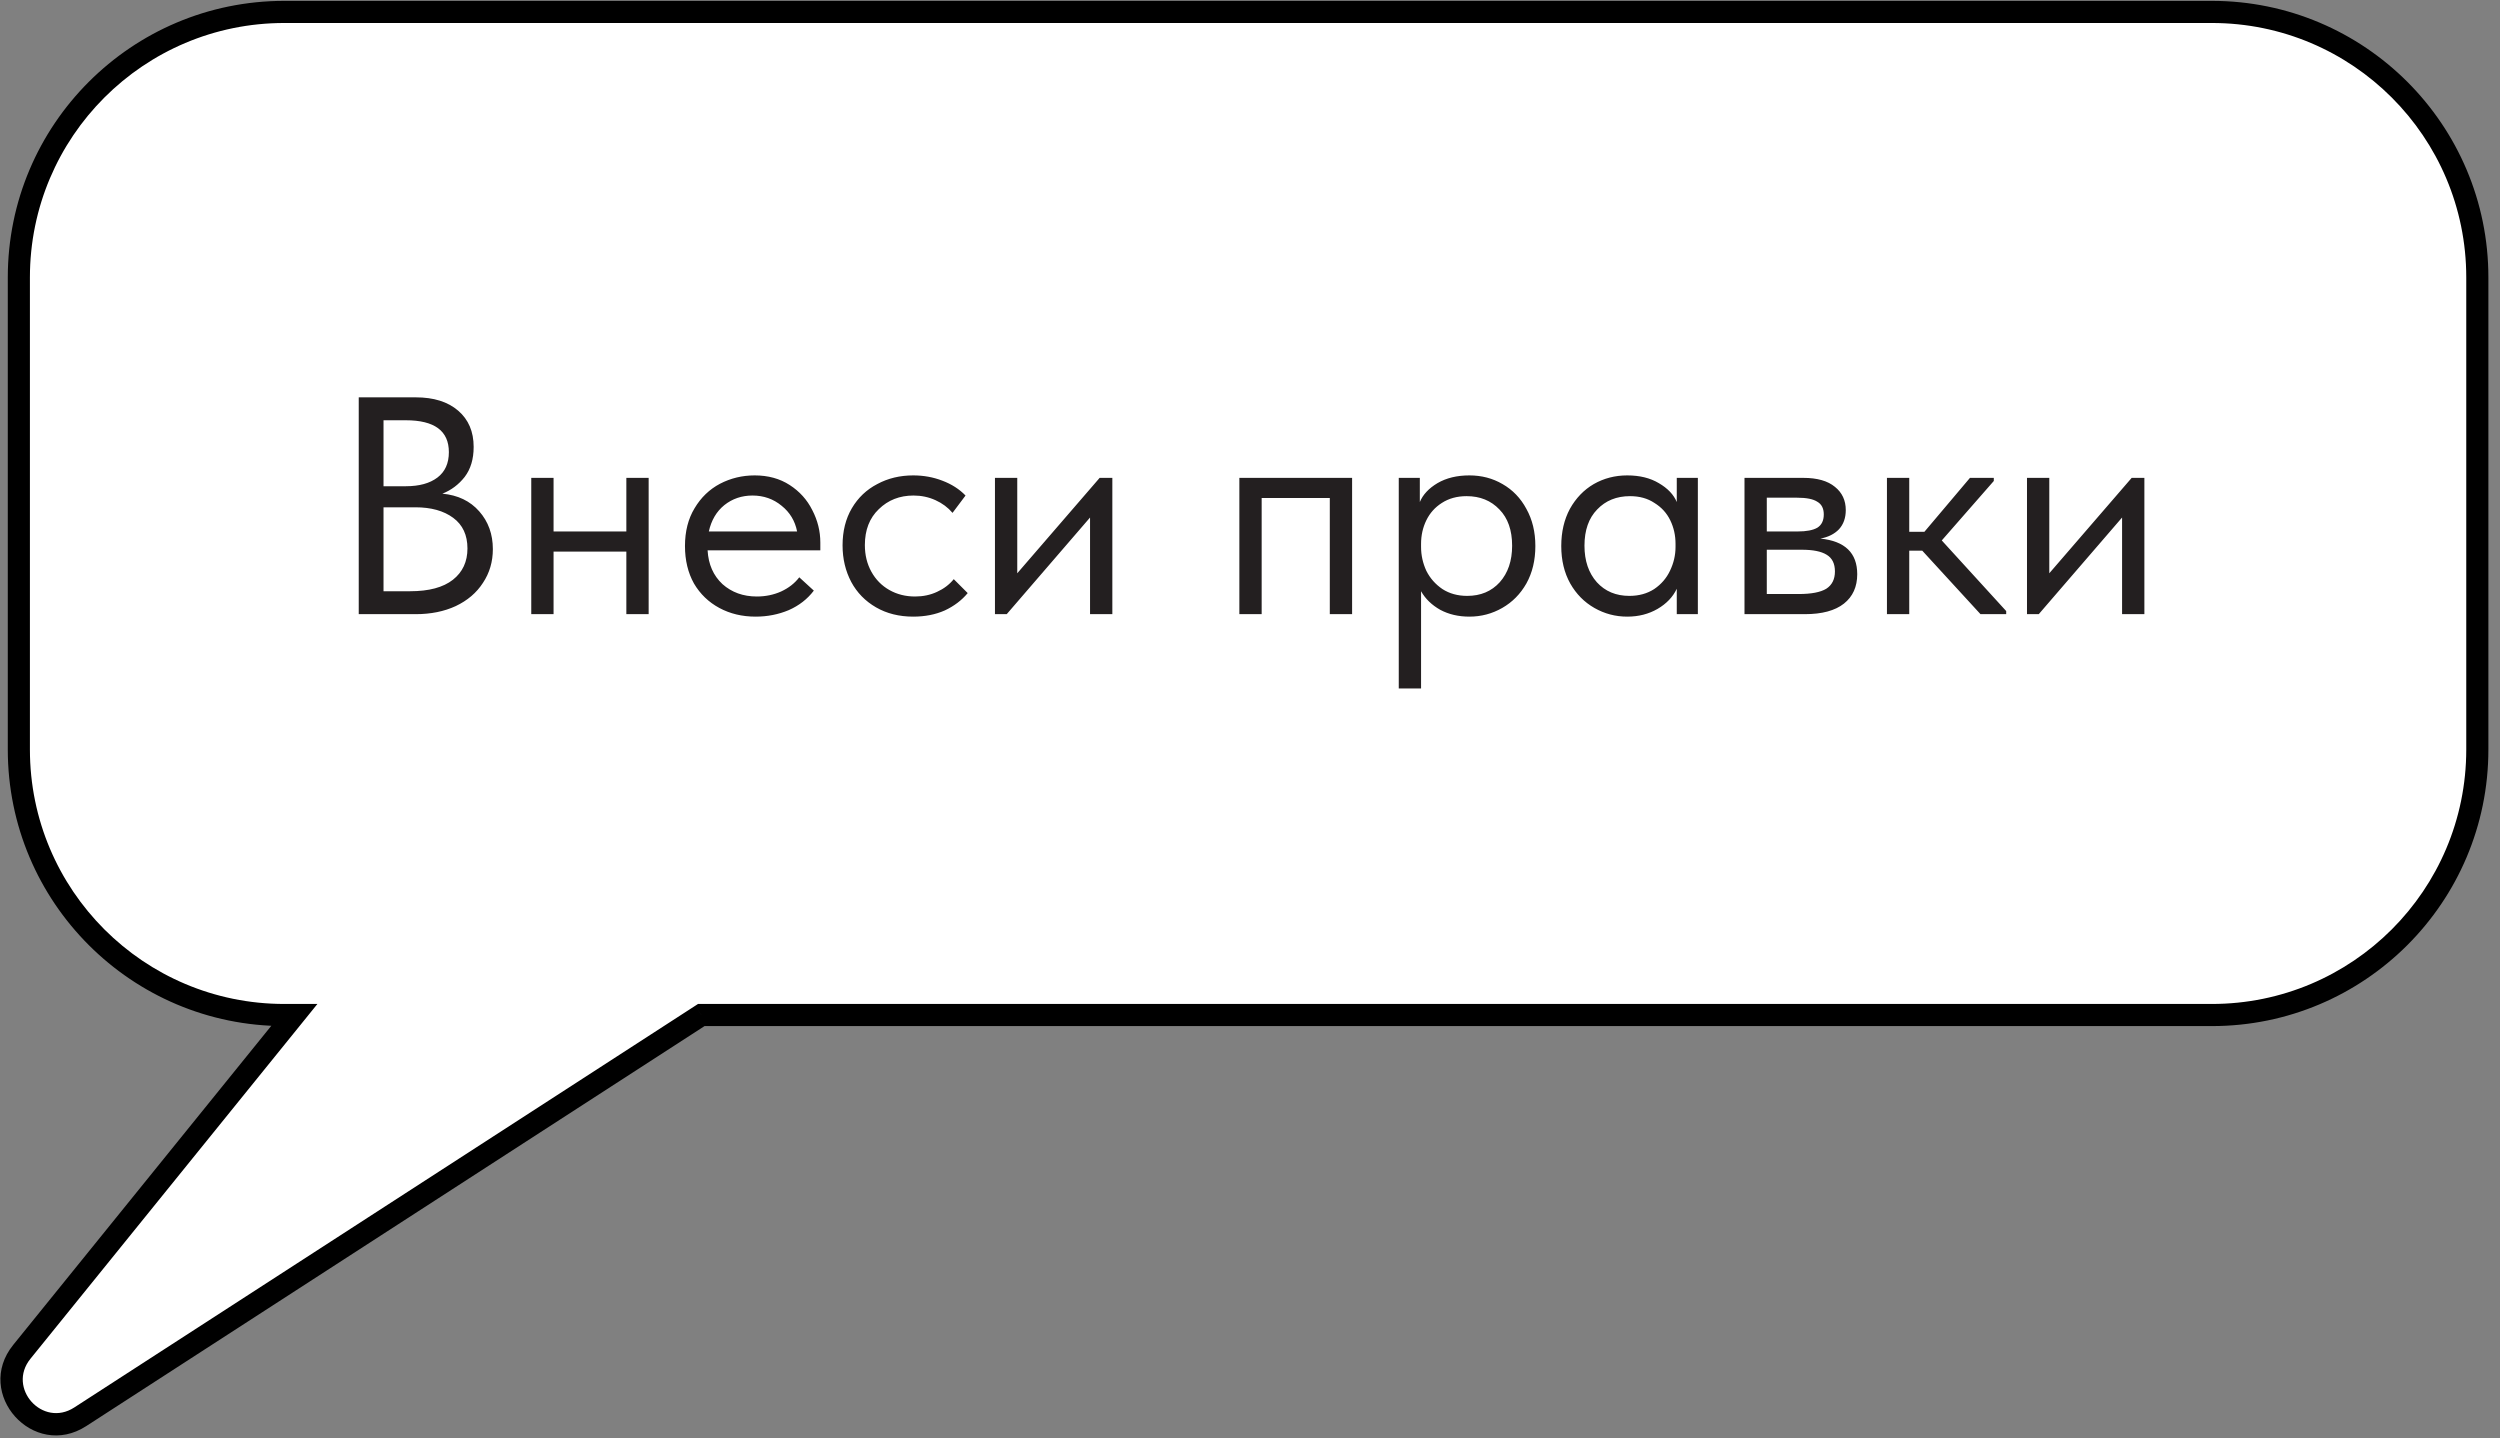 <?xml version="1.0" encoding="UTF-8"?> <svg xmlns="http://www.w3.org/2000/svg" width="113" height="65" viewBox="0 0 113 65" fill="none"><rect x="0" y="0" width="113" height="65" fill="#808080" stroke="none"/><path fill-rule="evenodd" clip-rule="evenodd" d="M12.852 0.539C6.224 0.539 0.852 5.912 0.852 12.539V33.879C0.852 40.507 6.224 45.879 12.852 45.879H13.299L0.987 61.101C-0.443 62.87 1.719 65.274 3.629 64.038L31.698 45.879H99.975C106.602 45.879 111.975 40.507 111.975 33.879V12.539C111.975 5.912 106.602 0.539 99.975 0.539H12.852Z" fill="white"></path><path d="M13.299 45.879L13.688 46.194L14.347 45.379H13.299V45.879ZM0.987 61.101L0.599 60.787H0.599L0.987 61.101ZM3.629 64.038L3.9 64.458L3.629 64.038ZM31.698 45.879V45.379H31.55L31.426 45.46L31.698 45.879ZM1.352 12.539C1.352 6.188 6.5 1.039 12.852 1.039V0.039C5.948 0.039 0.352 5.636 0.352 12.539H1.352ZM1.352 33.879V12.539H0.352V33.879H1.352ZM12.852 45.379C6.5 45.379 1.352 40.231 1.352 33.879H0.352C0.352 40.783 5.948 46.379 12.852 46.379V45.379ZM13.299 45.379H12.852V46.379H13.299V45.379ZM1.376 61.416L13.688 46.194L12.911 45.565L0.599 60.787L1.376 61.416ZM3.357 63.618C1.925 64.545 0.303 62.742 1.376 61.416L0.599 60.787C-1.19 62.998 1.513 66.002 3.9 64.458L3.357 63.618ZM31.426 45.46L3.357 63.618L3.9 64.458L31.969 46.299L31.426 45.46ZM99.975 45.379H31.698V46.379H99.975V45.379ZM111.475 33.879C111.475 40.231 106.326 45.379 99.975 45.379V46.379C106.878 46.379 112.475 40.783 112.475 33.879H111.475ZM111.475 12.539V33.879H112.475V12.539H111.475ZM99.975 1.039C106.326 1.039 111.475 6.188 111.475 12.539H112.475C112.475 5.636 106.878 0.039 99.975 0.039V1.039ZM12.852 1.039H99.975V0.039H12.852V1.039Z" fill="black"></path><path d="M22.277 24.82C22.277 25.389 22.128 25.898 21.829 26.346C21.54 26.794 21.129 27.144 20.597 27.396C20.074 27.638 19.472 27.76 18.791 27.76H16.215V17.96H18.791C19.603 17.96 20.242 18.16 20.709 18.562C21.176 18.963 21.409 19.509 21.409 20.2C21.409 20.75 21.274 21.203 21.003 21.558C20.732 21.903 20.396 22.155 19.995 22.314C20.695 22.379 21.25 22.645 21.661 23.112C22.072 23.578 22.277 24.148 22.277 24.82ZM18.343 18.996H17.335V21.978H18.343C18.95 21.978 19.426 21.847 19.771 21.586C20.116 21.324 20.289 20.942 20.289 20.438C20.289 19.476 19.64 18.996 18.343 18.996ZM18.539 26.724C19.388 26.724 20.032 26.551 20.471 26.206C20.91 25.86 21.129 25.389 21.129 24.792C21.129 24.185 20.914 23.723 20.485 23.406C20.056 23.088 19.486 22.93 18.777 22.93H17.335V26.724H18.539ZM28.311 21.6H29.319V27.76H28.311V24.932H25.021V27.76H24.013V21.6H25.021V24.022H28.311V21.6ZM37.079 24.876H31.983C32.02 25.51 32.244 26.019 32.655 26.402C33.075 26.775 33.593 26.962 34.209 26.962C34.601 26.962 34.965 26.887 35.301 26.738C35.646 26.579 35.922 26.364 36.127 26.094L36.785 26.696C36.496 27.078 36.118 27.372 35.651 27.578C35.184 27.774 34.685 27.872 34.153 27.872C33.546 27.872 33 27.741 32.515 27.48C32.03 27.218 31.647 26.85 31.367 26.374C31.096 25.888 30.961 25.324 30.961 24.68C30.961 24.017 31.106 23.448 31.395 22.972C31.684 22.486 32.067 22.118 32.543 21.866C33.028 21.614 33.551 21.488 34.111 21.488C34.718 21.488 35.245 21.632 35.693 21.922C36.141 22.211 36.482 22.589 36.715 23.056C36.958 23.522 37.079 24.012 37.079 24.526V24.876ZM32.039 24.022H36.029C35.936 23.546 35.702 23.158 35.329 22.86C34.956 22.552 34.517 22.398 34.013 22.398C33.528 22.398 33.103 22.542 32.739 22.832C32.384 23.121 32.151 23.518 32.039 24.022ZM38.084 24.652C38.084 24.008 38.224 23.448 38.504 22.972C38.784 22.496 39.167 22.132 39.652 21.88C40.137 21.618 40.679 21.488 41.276 21.488C41.743 21.488 42.181 21.567 42.592 21.726C43.012 21.884 43.362 22.108 43.642 22.398L43.054 23.182C42.849 22.939 42.592 22.748 42.284 22.608C41.976 22.468 41.645 22.398 41.29 22.398C40.665 22.398 40.142 22.603 39.722 23.014C39.302 23.415 39.092 23.956 39.092 24.638C39.092 25.086 39.19 25.487 39.386 25.842C39.582 26.196 39.853 26.472 40.198 26.668C40.543 26.864 40.931 26.962 41.36 26.962C41.724 26.962 42.055 26.892 42.354 26.752C42.662 26.612 42.914 26.42 43.11 26.178L43.74 26.808C43.469 27.134 43.124 27.396 42.704 27.592C42.284 27.778 41.808 27.872 41.276 27.872C40.641 27.872 40.081 27.732 39.596 27.452C39.111 27.172 38.737 26.789 38.476 26.304C38.215 25.809 38.084 25.258 38.084 24.652ZM45.98 25.912L49.704 21.6H50.278V27.76H49.27V23.392L45.504 27.76H44.972V21.6H45.98V25.912ZM57.027 27.76H56.019V21.6H61.115V27.76H60.107V22.51H57.027V27.76ZM69.398 24.68C69.398 25.324 69.263 25.888 68.992 26.374C68.722 26.85 68.358 27.218 67.9 27.48C67.443 27.741 66.948 27.872 66.416 27.872C65.921 27.872 65.483 27.769 65.1 27.564C64.718 27.349 64.428 27.069 64.232 26.724V31.12H63.224V21.6H64.176V22.692C64.316 22.356 64.582 22.071 64.974 21.838C65.376 21.604 65.856 21.488 66.416 21.488C66.967 21.488 67.466 21.618 67.914 21.88C68.371 22.141 68.731 22.514 68.992 23C69.263 23.485 69.398 24.045 69.398 24.68ZM68.348 24.666C68.348 23.966 68.157 23.42 67.774 23.028C67.391 22.626 66.897 22.426 66.29 22.426C65.861 22.426 65.487 22.528 65.17 22.734C64.862 22.93 64.629 23.191 64.47 23.518C64.311 23.844 64.232 24.199 64.232 24.582V24.722C64.232 25.095 64.311 25.454 64.47 25.8C64.638 26.136 64.881 26.411 65.198 26.626C65.516 26.831 65.889 26.934 66.318 26.934C66.925 26.934 67.415 26.728 67.788 26.318C68.162 25.898 68.348 25.347 68.348 24.666ZM75.79 21.6H76.743V27.76H75.79V26.612C75.613 26.985 75.324 27.288 74.922 27.522C74.521 27.755 74.064 27.872 73.55 27.872C73.019 27.872 72.524 27.741 72.067 27.48C71.609 27.218 71.245 26.85 70.975 26.374C70.704 25.888 70.569 25.324 70.569 24.68C70.569 24.045 70.699 23.485 70.96 23C71.231 22.514 71.591 22.141 72.038 21.88C72.496 21.618 73 21.488 73.55 21.488C74.111 21.488 74.587 21.604 74.978 21.838C75.38 22.071 75.65 22.356 75.79 22.692V21.6ZM75.734 24.722V24.582C75.734 24.199 75.655 23.844 75.496 23.518C75.338 23.191 75.1 22.93 74.782 22.734C74.475 22.528 74.106 22.426 73.677 22.426C73.07 22.426 72.575 22.626 72.192 23.028C71.81 23.42 71.618 23.966 71.618 24.666C71.618 25.347 71.805 25.898 72.178 26.318C72.552 26.728 73.042 26.934 73.648 26.934C74.078 26.934 74.451 26.831 74.769 26.626C75.086 26.411 75.324 26.136 75.483 25.8C75.65 25.454 75.734 25.095 75.734 24.722ZM83.947 25.954C83.947 26.523 83.746 26.966 83.345 27.284C82.943 27.601 82.355 27.76 81.581 27.76H78.851V21.6H81.511C82.136 21.6 82.612 21.735 82.939 22.006C83.265 22.267 83.429 22.617 83.429 23.056C83.429 23.41 83.326 23.7 83.121 23.924C82.915 24.138 82.635 24.278 82.281 24.344C83.391 24.456 83.947 24.992 83.947 25.954ZM81.231 22.496H79.859V24.022H81.259C81.651 24.022 81.945 23.966 82.141 23.854C82.337 23.732 82.435 23.532 82.435 23.252C82.435 22.981 82.337 22.79 82.141 22.678C81.954 22.556 81.651 22.496 81.231 22.496ZM81.301 26.85C81.87 26.85 82.285 26.77 82.547 26.612C82.808 26.444 82.939 26.182 82.939 25.828C82.939 25.473 82.813 25.221 82.561 25.072C82.318 24.922 81.945 24.848 81.441 24.848H79.859V26.85H81.301ZM90.12 21.74L87.768 24.428L90.68 27.62V27.76H89.518L86.886 24.89H86.298V27.76H85.29V21.6H86.298V24.036H86.984L89.042 21.6H90.12V21.74ZM92.628 25.912L96.352 21.6H96.926V27.76H95.918V23.392L92.152 27.76H91.62V21.6H92.628V25.912Z" fill="#231F20"></path></svg> 